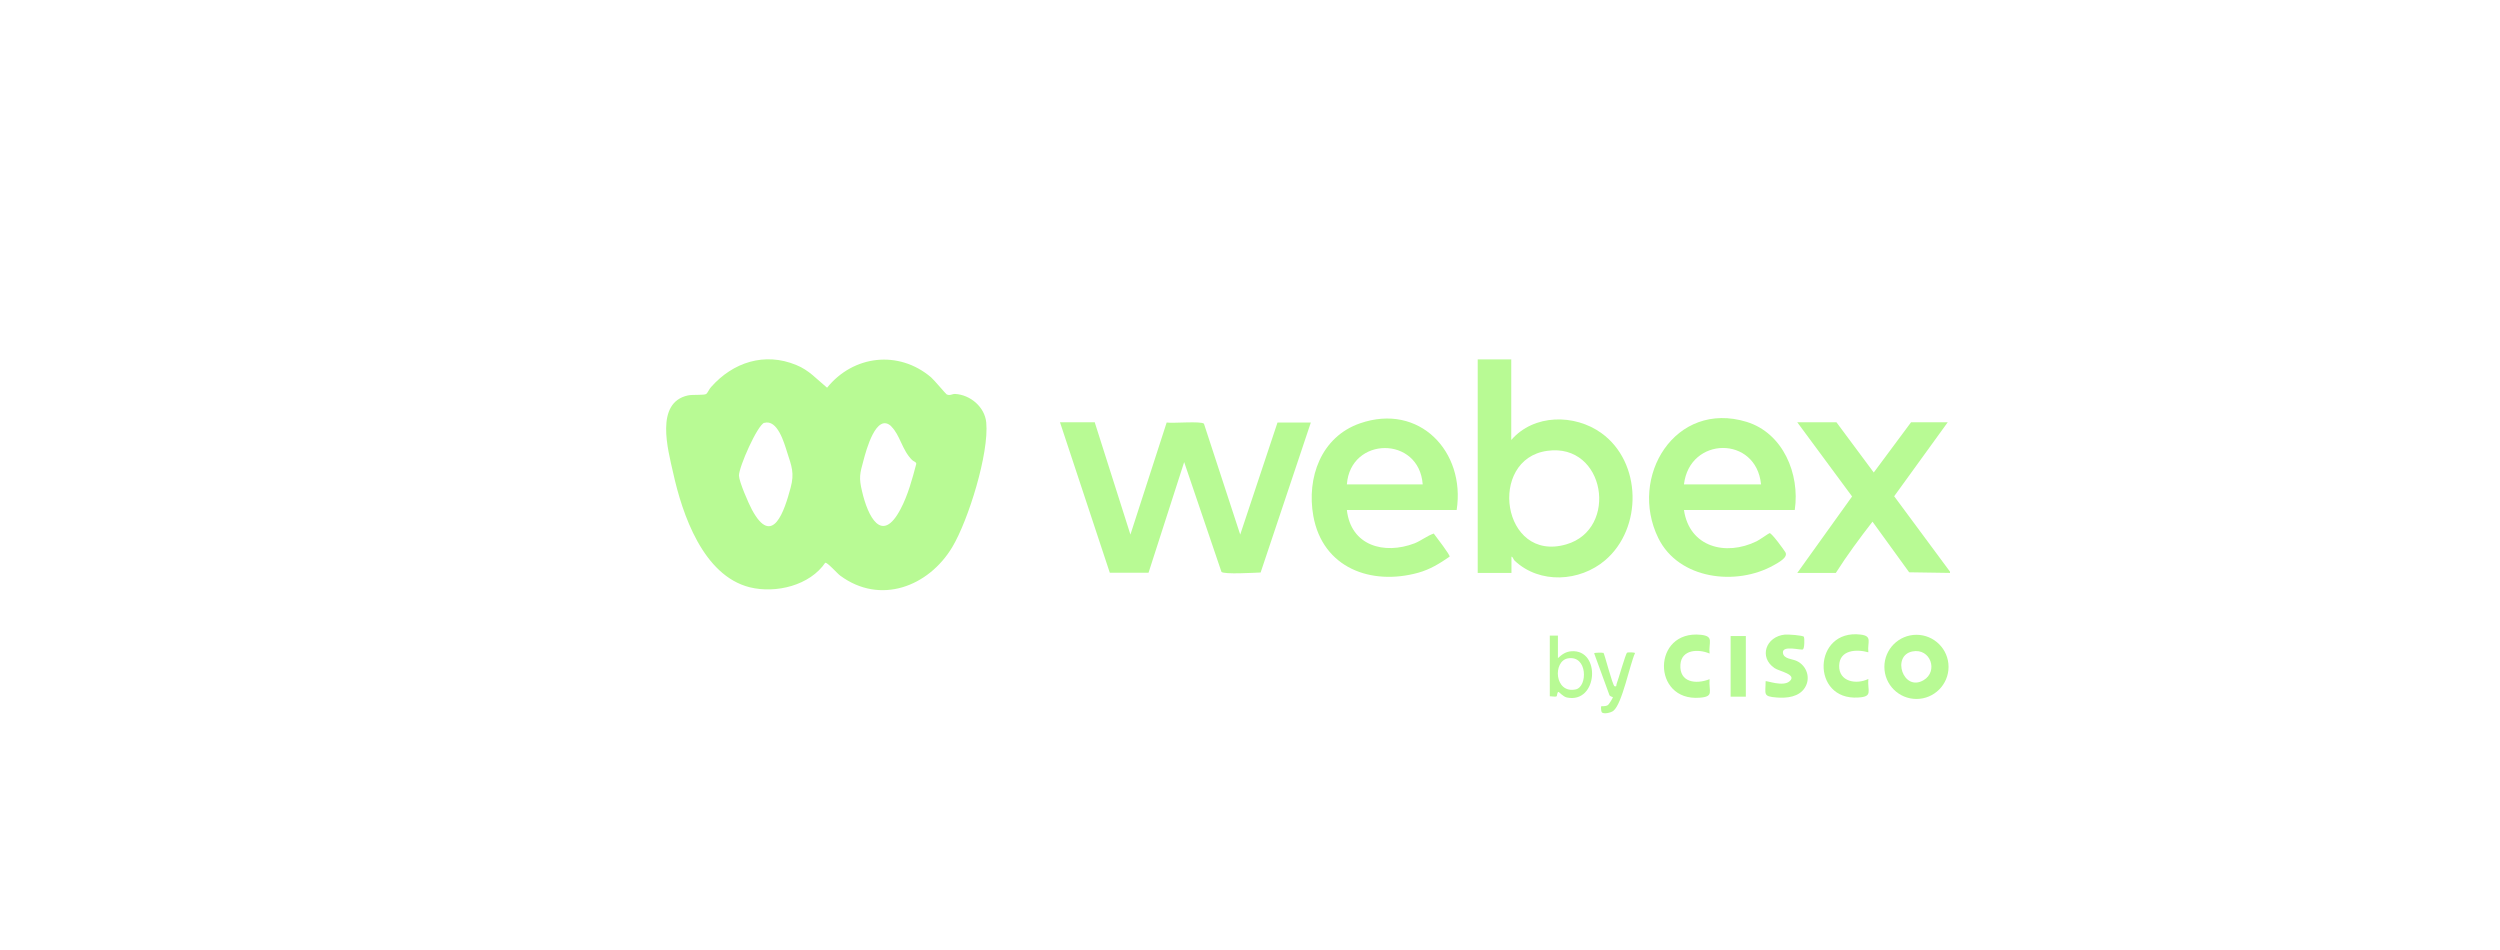 <?xml version="1.0" encoding="UTF-8"?>
<svg id="Layer_1" xmlns="http://www.w3.org/2000/svg" version="1.1" viewBox="0 0 1200 456">
  <!-- Generator: Adobe Illustrator 29.3.1, SVG Export Plug-In . SVG Version: 2.1.0 Build 151)  -->
  <defs>
    <style>
      .st0 {
        fill: none;
      }

      .st1 {
        fill: #b8fa94;
      }
    </style>
  </defs>
  <path class="st0" d="M936,275v80.6H264V100.3h672v174.2l-26.8-36.2,25.7-35.5h-17.6l-17.9,24.1-17.9-24.1h-18.8l26.3,35.6-26.3,36.7h18.5c5.4-8.5,11.5-16.7,17.6-24.6l17.6,24.3,19.6.3h0ZM396.2,270c.8-.6,5.8,5.1,7.1,6.1,19.3,14.2,42.4,5.3,53.8-13.7,7.8-12.9,17.8-45.1,16.3-59.8-.7-7.4-7.6-13.2-14.9-13.7-1.4,0-2.6,1-4.1.2-.5-.2-6-6.9-7.5-8.2-15.6-13.2-37.3-10.6-49.9,5-4.9-4.1-8.6-8.4-14.8-10.9-15.2-6.2-30.4-1.3-40.9,10.6-.7.8-1.7,3-2.3,3.3-1.2.7-6.4.1-8.8.7-15.9,3.6-9.6,26.1-7.1,37.1,4.4,20,14.4,49.5,36.8,55,12.6,3.1,28.9-.9,36.3-11.9h0ZM725.4,172.6h-16.2v102.5h16.2v-7.8c.9,0,.9,1.3,1.6,2,12,11.2,31.3,10.1,43.4-.3,18-15.4,17.6-47-1.8-61-12.9-9.3-32.5-9.2-43.3,3.3v-38.6ZM699.1,244.8c4.4-28-17.8-51.5-46.4-41.6-18.6,6.5-25.6,26.1-22.4,44.5,4.4,24.8,27.6,33.5,50.4,27.2,5.7-1.6,10.2-4.4,15-7.7.4-.7-6.6-9.7-7.6-11.1-3.2,1.1-5.9,3.5-9.2,4.7-14.6,5.7-30.6,1.1-32.5-16h52.6ZM861.5,244.8c2.5-17.2-5.6-36.8-23.1-42.2-34.2-10.4-56.8,26.3-42.4,55.8,9.7,19.9,37.5,23,55.4,13,2.2-1.2,7-3.7,5.6-6.2-.7-1.4-6.5-9.3-7.6-9.2-.4,0-5,3.2-6.2,3.9-14.9,7.2-32.3,2.8-34.9-15h53.2ZM525.5,202.8h-16.8l23.9,72.3h18.6c0,0,17.1-53.2,17.1-53.2l17.9,52.7c1.2,1.2,16,.4,18.8.3l24.1-72h-16l-17.9,53.8-17.4-53.2c-1.1-1.4-15.1,0-17.9-.6l-17.4,53.8-17.1-53.8h0ZM820.6,313.7c-.6-5.2,2.4-8.3-4.2-9-23.4-2.4-23.6,32-.6,30.2,7.1-.6,4.3-3.1,4.8-8.9-6.5,2.5-14.7,1.6-14-7,.5-7.3,8.6-7.6,14-5.3ZM865.9,305.9c-.5-.8-7.7-1.3-9.1-1.1-9.2.9-12.7,10.9-5,16.1,2.2,1.4,11,3,7.2,6.3-3.1,2.7-11.1-.5-11.5,0,0,6.3-1.5,7.3,5.3,7.8,4.8.3,10.9-.4,13.6-4.8s.9-10.4-3.9-12.7c-2.2-1.1-6.5-.9-6.7-4-.3-3.8,8.8-1,9.6-1.6.7-.5.8-5.3.5-5.8h0ZM896.8,313.1c-.5-4.7,2.1-7.6-3.7-8.3-23-2.9-24,31.7-1.1,30.2,7.1-.5,4.3-3.2,4.8-8.9-5.7,2.7-14.3,1.4-14-6.4.2-7.6,8.4-8.1,14-6.4ZM935.3,320.1c0-8.5-6.9-15.4-15.4-15.4s-15.4,6.9-15.4,15.4,6.9,15.4,15.4,15.4,15.4-6.9,15.4-15.4ZM747.8,305.3h-3.9v29.1c.8-.2,2.9.3,3.3,0,.2-.2.2-2.1.9-2.1s2.3,2.3,4,2.7c14.9,3.1,16.5-23.2,2.2-22.2-2.8.2-4.6,1.6-6.5,3.3v-10.6h0ZM838,305.3h-7.3v29.1h7.3v-29.1ZM769.6,313.2c-.2-.2-4.4-.2-4.4.2l7.2,19.7c0,1,1.7,1.2,1.8,1.3.1.2-1.8,3.5-2.5,3.9-1.2.7-3,.4-3.1.5-.1.1,0,2.4.2,2.8.9,1.2,4.5.3,5.6-.6,4.1-3.2,7.9-22.2,10.4-27.7,0-.4-3.4-.5-3.8-.2-.7.4-4.2,12.9-5,14.9-.2.6.2,1.6-1,1.2-1-.3-4.7-15.6-5.4-16.2h0Z"/>
  <path class="st1" d="M935.3,320.1c0,8.5-6.9,15.4-15.4,15.4s-15.4-6.9-15.4-15.4,6.9-15.4,15.4-15.4,15.4,6.9,15.4,15.4ZM917.9,312.7c-10.1,2.1-4.3,19.5,5.4,13.8,7.2-4.2,3.4-15.6-5.4-13.8Z"/>
  <path class="st1" d="M865.9,305.9c.3.5.3,5.3-.5,5.8-.8.6-9.9-2.2-9.6,1.6.3,3.1,4.5,2.9,6.7,4,4.8,2.3,6.7,8.2,3.9,12.7-2.8,4.6-8.8,5.2-13.6,4.8-6.8-.5-5.3-1.6-5.3-7.8.4-.4,8.4,2.8,11.5,0,3.8-3.3-5.1-4.8-7.2-6.3-7.7-5.2-4.2-15.2,5-16.1,1.4-.1,8.6.3,9.1,1.1h0Z"/>
  <path class="st1" d="M820.6,313.7c-5.4-2.3-13.5-2-14,5.3-.6,8.6,7.5,9.6,14,7-.5,5.9,2.4,8.4-4.8,8.9-23,1.8-22.8-32.6.6-30.2,6.6.7,3.6,3.7,4.2,9Z"/>
  <path class="st1" d="M896.8,313.1c-5.7-1.6-13.8-1.2-14,6.4-.2,7.8,8.3,9.2,14,6.4-.5,5.8,2.4,8.5-4.8,8.9-22.9,1.6-21.9-33,1.1-30.2,5.8.7,3.2,3.6,3.7,8.3Z"/>
  <path class="st1" d="M747.8,305.3v10.6c2-1.8,3.7-3.1,6.5-3.3,14.3-1,12.7,25.3-2.2,22.2-1.8-.4-3.8-2.7-4-2.7-.7,0-.7,2-.9,2.1-.4.4-2.5,0-3.3,0v-29.1h3.9,0ZM752.7,316c-7.5,1.2-6.6,17.2,3.7,14.9,5.7-1.3,5.7-16.4-3.7-14.9Z"/>
  <rect class="st1" x="830.7" y="305.3" width="7.3" height="29.1"/>
  <path class="st1" d="M769.6,313.2c.6.6,4.4,15.9,5.4,16.2,1.2.3.7-.6,1-1.2.8-2,4.3-14.5,5-14.9.4-.3,3.8-.2,3.8.2-2.5,5.5-6.2,24.5-10.4,27.7-1.1.9-4.8,1.8-5.6.6-.3-.5-.4-2.7-.2-2.8.1-.1,1.9.2,3.1-.5.7-.4,2.6-3.7,2.5-3.9,0,0-1.7-.3-1.8-1.3l-7.2-19.7c0-.4,4.2-.4,4.4-.2h0Z"/>
  <g>
    <g>
      <path class="st1" d="M936,275l-19.6-.3-17.6-24.3c-6.2,8-12.2,16.1-17.6,24.6h-18.5l26.3-36.7-26.3-35.6h18.8l17.9,24.1,17.9-24.1h17.6l-25.7,35.5,26.8,36.2v.6h0Z"/>
      <path class="st1" d="M525.5,202.8l17.1,53.8,17.4-53.8c2.8.5,16.7-.8,17.9.6l17.4,53.2,17.9-53.8h16l-24.1,72c-2.8.1-17.6,1-18.8-.3l-17.9-52.7-17.1,53.1h-18.6c0,0-23.9-72.2-23.9-72.2h16.8Z"/>
      <path class="st1" d="M725.4,172.6v38.6c10.8-12.5,30.4-12.6,43.3-3.3,19.4,14,19.8,45.6,1.8,61-12.2,10.4-31.4,11.5-43.4.3-.8-.7-.8-1.9-1.6-2v7.8h-16.2v-102.5h16.2ZM742.7,216.4c-28.8,3.9-21.9,53.9,9.1,44.9,25.3-7.3,18.8-48.8-9.1-44.9Z"/>
      <path class="st1" d="M699.1,244.8h-52.6c1.9,17.1,17.8,21.6,32.5,16,3.2-1.3,6-3.6,9.2-4.7,1,1.4,8.1,10.5,7.6,11.1-4.8,3.3-9.3,6.1-15,7.7-22.7,6.3-45.9-2.3-50.4-27.2-3.3-18.4,3.7-38,22.4-44.5,28.5-9.9,50.7,13.6,46.4,41.6h0ZM682.9,232.5c-1.7-23.4-34.7-23.1-36.4,0h36.4Z"/>
      <path class="st1" d="M861.5,244.8h-53.2c2.6,17.8,20,22.3,34.9,15,1.3-.6,5.9-3.9,6.2-3.9,1.1,0,6.8,7.9,7.6,9.2,1.4,2.5-3.5,5-5.6,6.2-17.9,10.1-45.6,6.9-55.4-13-14.5-29.5,8.2-66.3,42.4-55.8,17.5,5.4,25.6,25,23.1,42.2h0ZM845.3,232.5c-2.3-23.5-34.3-23.1-37,0h37Z"/>
    </g>
    <path class="st1" d="M396.2,270c-7.4,11-23.7,15-36.3,11.9-22.4-5.6-32.4-35-36.8-55-2.5-11.1-8.8-33.6,7.1-37.1,2.4-.5,7.7,0,8.8-.7.6-.4,1.5-2.5,2.3-3.3,10.5-11.9,25.7-16.9,40.9-10.6,6.2,2.5,9.8,6.8,14.8,10.9,12.6-15.6,34.3-18.2,49.9-5,1.5,1.3,7,7.9,7.5,8.2,1.6.8,2.7-.3,4.1-.2,7.3.4,14.2,6.3,14.9,13.7,1.4,14.8-8.6,46.9-16.3,59.8-11.4,19-34.6,27.9-53.8,13.7-1.3-.9-6.3-6.6-7.1-6.1h0ZM366.9,202.9c-3.3,1-12.3,21.4-12.2,25.4.1,3,4.6,13.3,6.2,16.3,10,18.6,15.7.3,18.6-10.5,1.9-7,.5-10.3-1.7-17.1-1.4-4.4-4.6-15.9-11-14h0ZM427.9,204.7c-7.3-7-12.2,11.7-13.4,16.2-1.8,6.5-2.3,8.4-.7,15,2.7,11.7,9.4,25.8,18.5,8.4,3.5-6.6,5.6-14.4,7.5-21.6.1-1-1.2-1.1-2-1.9-4.8-4.7-5.8-12.1-10-16.1h0Z"/>
  </g>
  <path class="st0" d="M366.9,202.9c6.4-1.9,9.5,9.6,11,14,2.2,6.8,3.6,10.1,1.7,17.1-2.9,10.8-8.6,29.1-18.6,10.5-1.6-3-6.1-13.3-6.2-16.3-.1-3.9,8.8-24.4,12.2-25.4h0Z"/>
  <path class="st0" d="M742.7,216.4c27.9-3.8,34.4,37.6,9.1,44.9-31,9-37.9-41-9.1-44.9Z"/>
  <path class="st0" d="M682.9,232.5h-36.4c1.7-23.1,34.7-23.4,36.4,0Z"/>
  <path class="st0" d="M845.3,232.5h-37c2.6-23.1,34.7-23.5,37,0Z"/>
</svg>